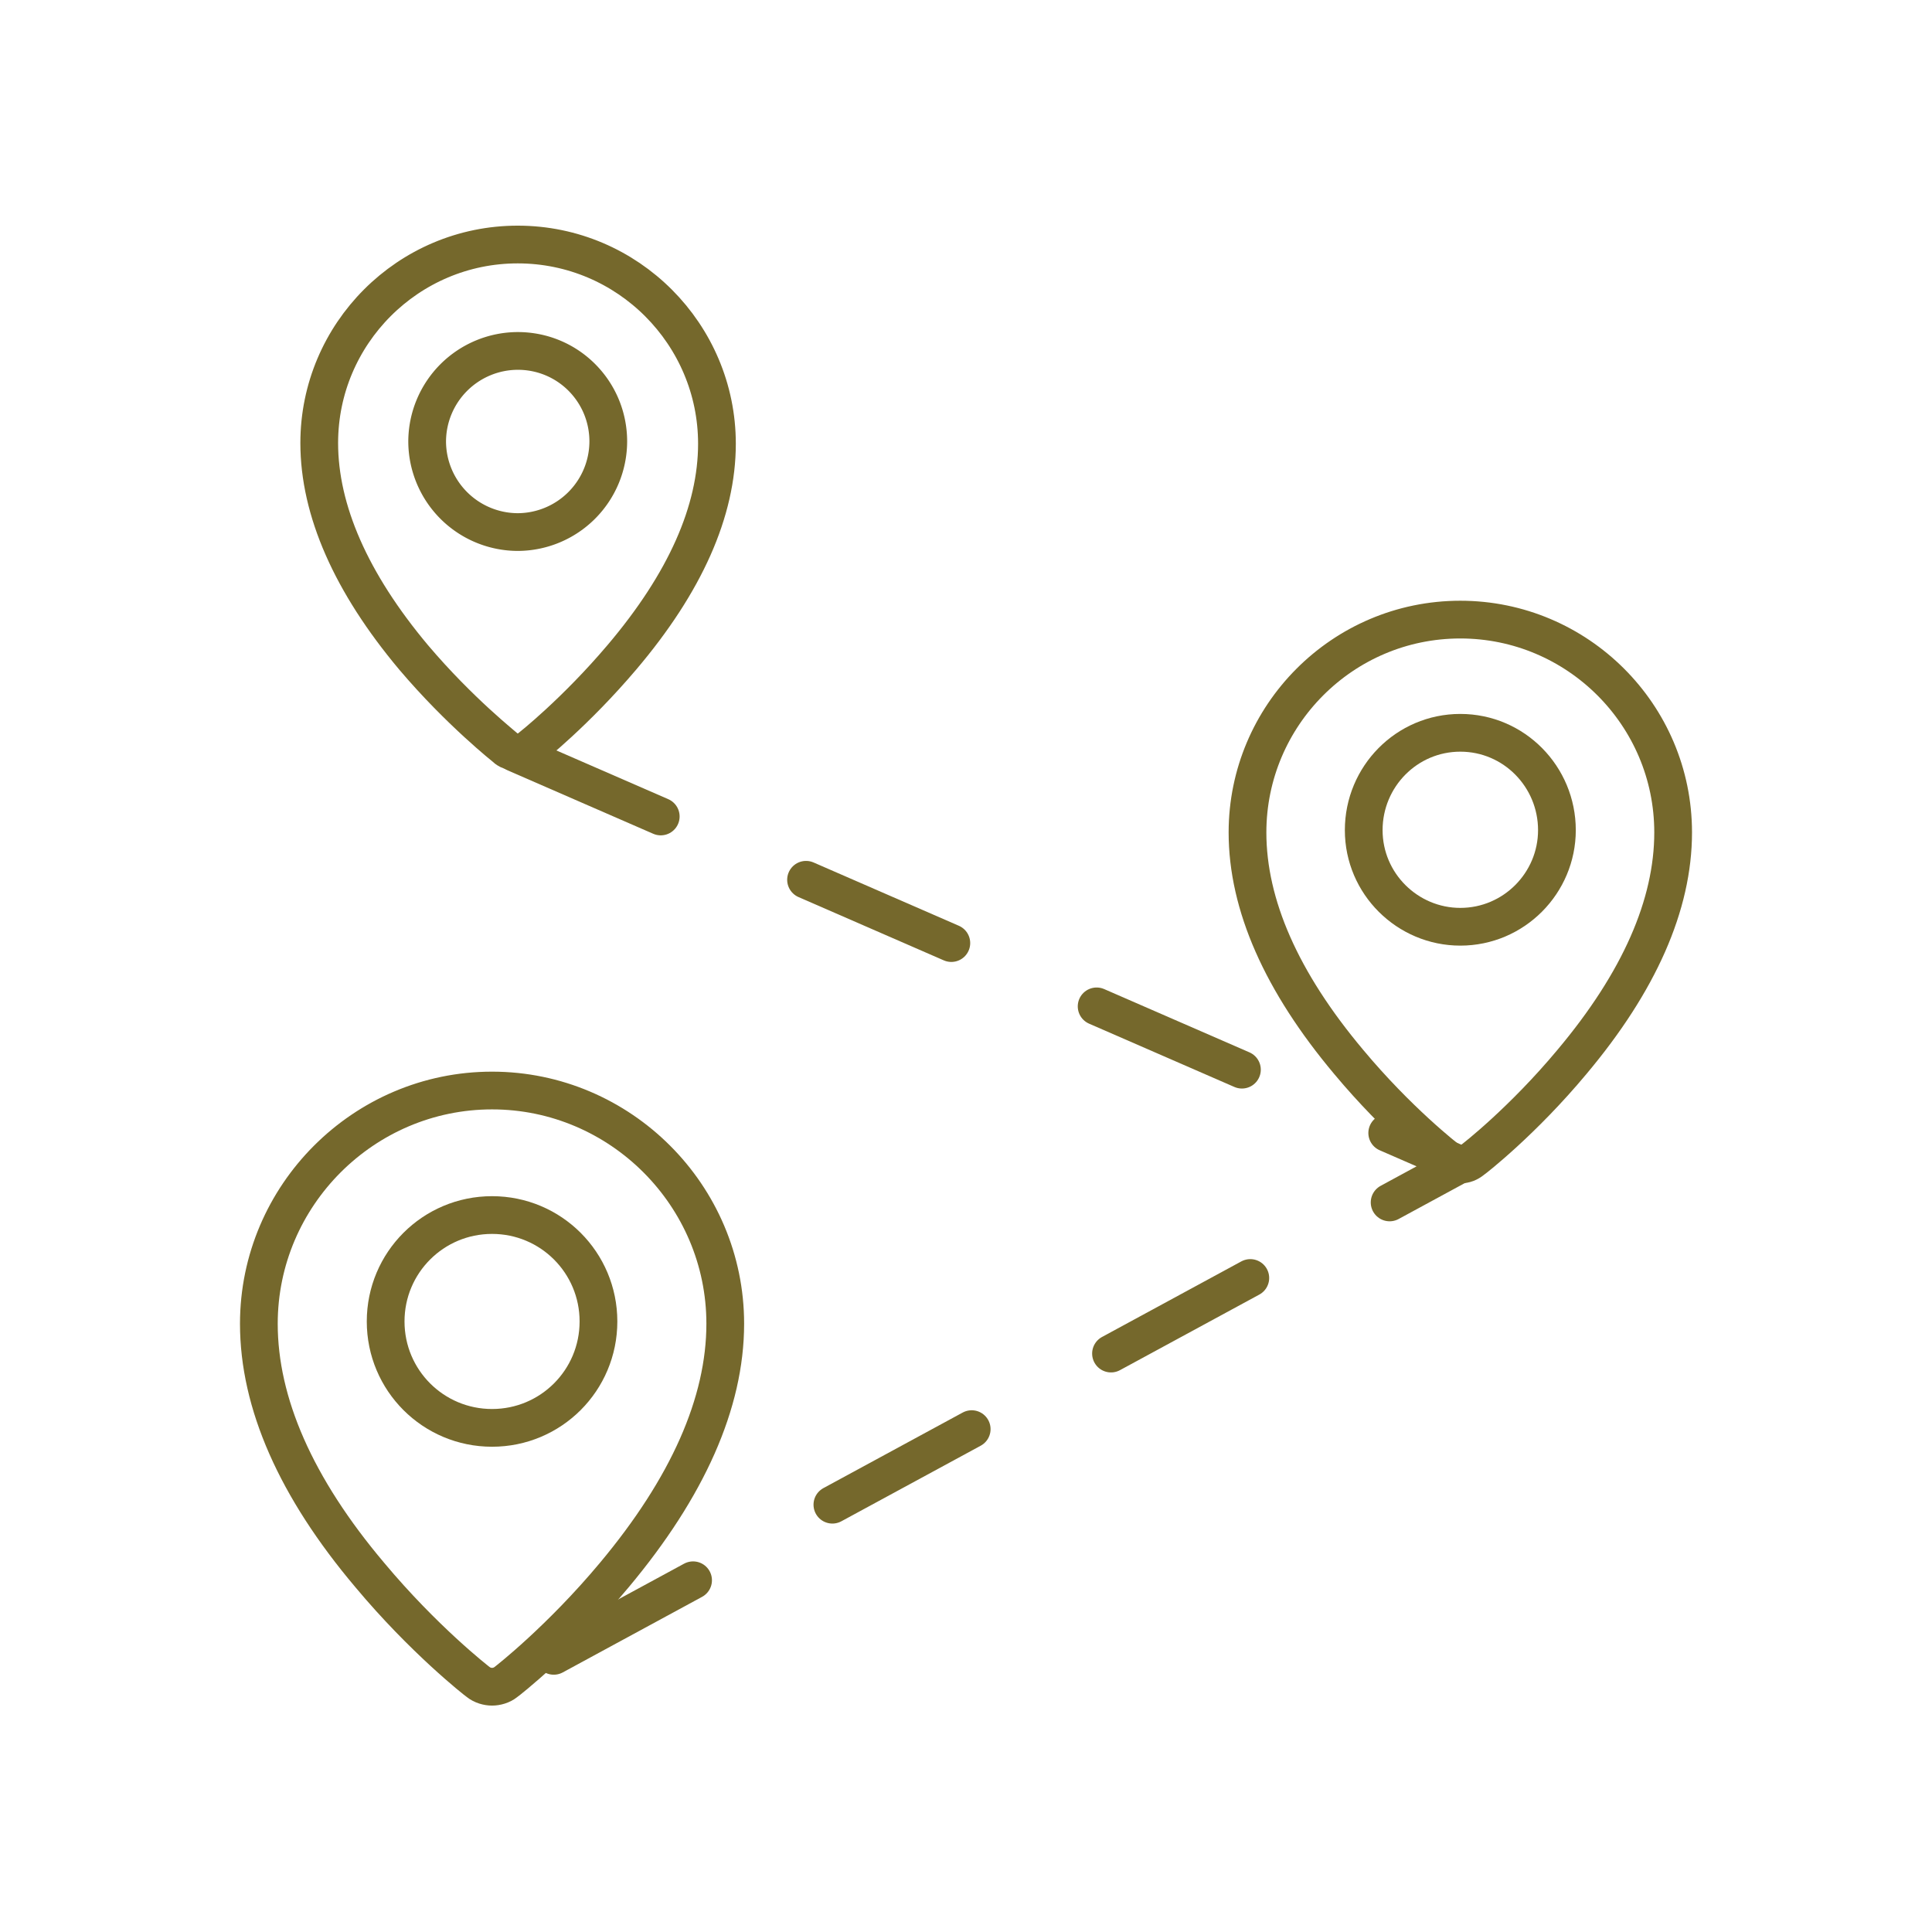 <svg xmlns="http://www.w3.org/2000/svg" xmlns:v="https://vecta.io/nano" width="256" height="256" fill="none" stroke="#75682c" stroke-width="5" stroke-linejoin="round" stroke-miterlimit="10"><path d="M68.6 46.5a12.04 12.04 0 0 0-12 12 12.04 12.04 0 0 0 12 12 12.04 12.04 0 0 0 12-12c0-6.6-5.3-12-12-12z"></path><path stroke-linecap="round" d="M68.6 32.4c-14.5 0-26.3 11.8-26.3 26.3 0 8.9 4.2 18.5 12.5 28.4 6.1 7.2 12.1 11.9 12.3 12.1.4.3 1 .5 1.5.5h0c.5 0 1.1-.2 1.5-.5.3-.2 6.2-4.9 12.3-12.1C90.8 77.2 95 67.7 95 58.8c0-14.5-11.8-26.4-26.4-26.4"></path><path d="M193.5 97.1c-7.1 0-12.8 5.8-12.8 12.9s5.8 12.8 12.8 12.8c7.1 0 12.8-5.8 12.8-12.8 0-7.1-5.7-12.9-12.8-12.9z"></path><path stroke-linecap="round" d="M193.5 82.1c-15.6 0-28.2 12.7-28.2 28.2 0 9.6 4.5 19.8 13.4 30.4 6.5 7.8 12.9 12.8 13.2 13 .5.4 1.1.6 1.6.6h0c.6 0 1.1-.2 1.6-.6.3-.2 6.7-5.2 13.2-13 8.9-10.6 13.4-20.8 13.4-30.4 0-15.6-12.7-28.2-28.2-28.2"></path><path d="M65.2 161c-7.8 0-14.1 6.3-14.1 14.1s6.3 14.1 14.1 14.1 14.1-6.3 14.1-14.1S73 161 65.2 161z"></path><g stroke-linecap="round"><path d="M65.2 144.5c-17 0-30.9 13.9-30.9 30.9 0 10.5 4.9 21.7 14.7 33.3 7.1 8.5 14.1 14 14.4 14.2.5.4 1.2.6 1.8.6h0c.6 0 1.3-.2 1.8-.6.3-.2 7.3-5.7 14.4-14.2 9.7-11.6 14.7-22.8 14.7-33.3 0-17-13.9-30.9-30.9-30.9"></path><path stroke-dasharray="21" d="M68.3 99.8l125.1 54.5-127.2 69"></path></g></svg>